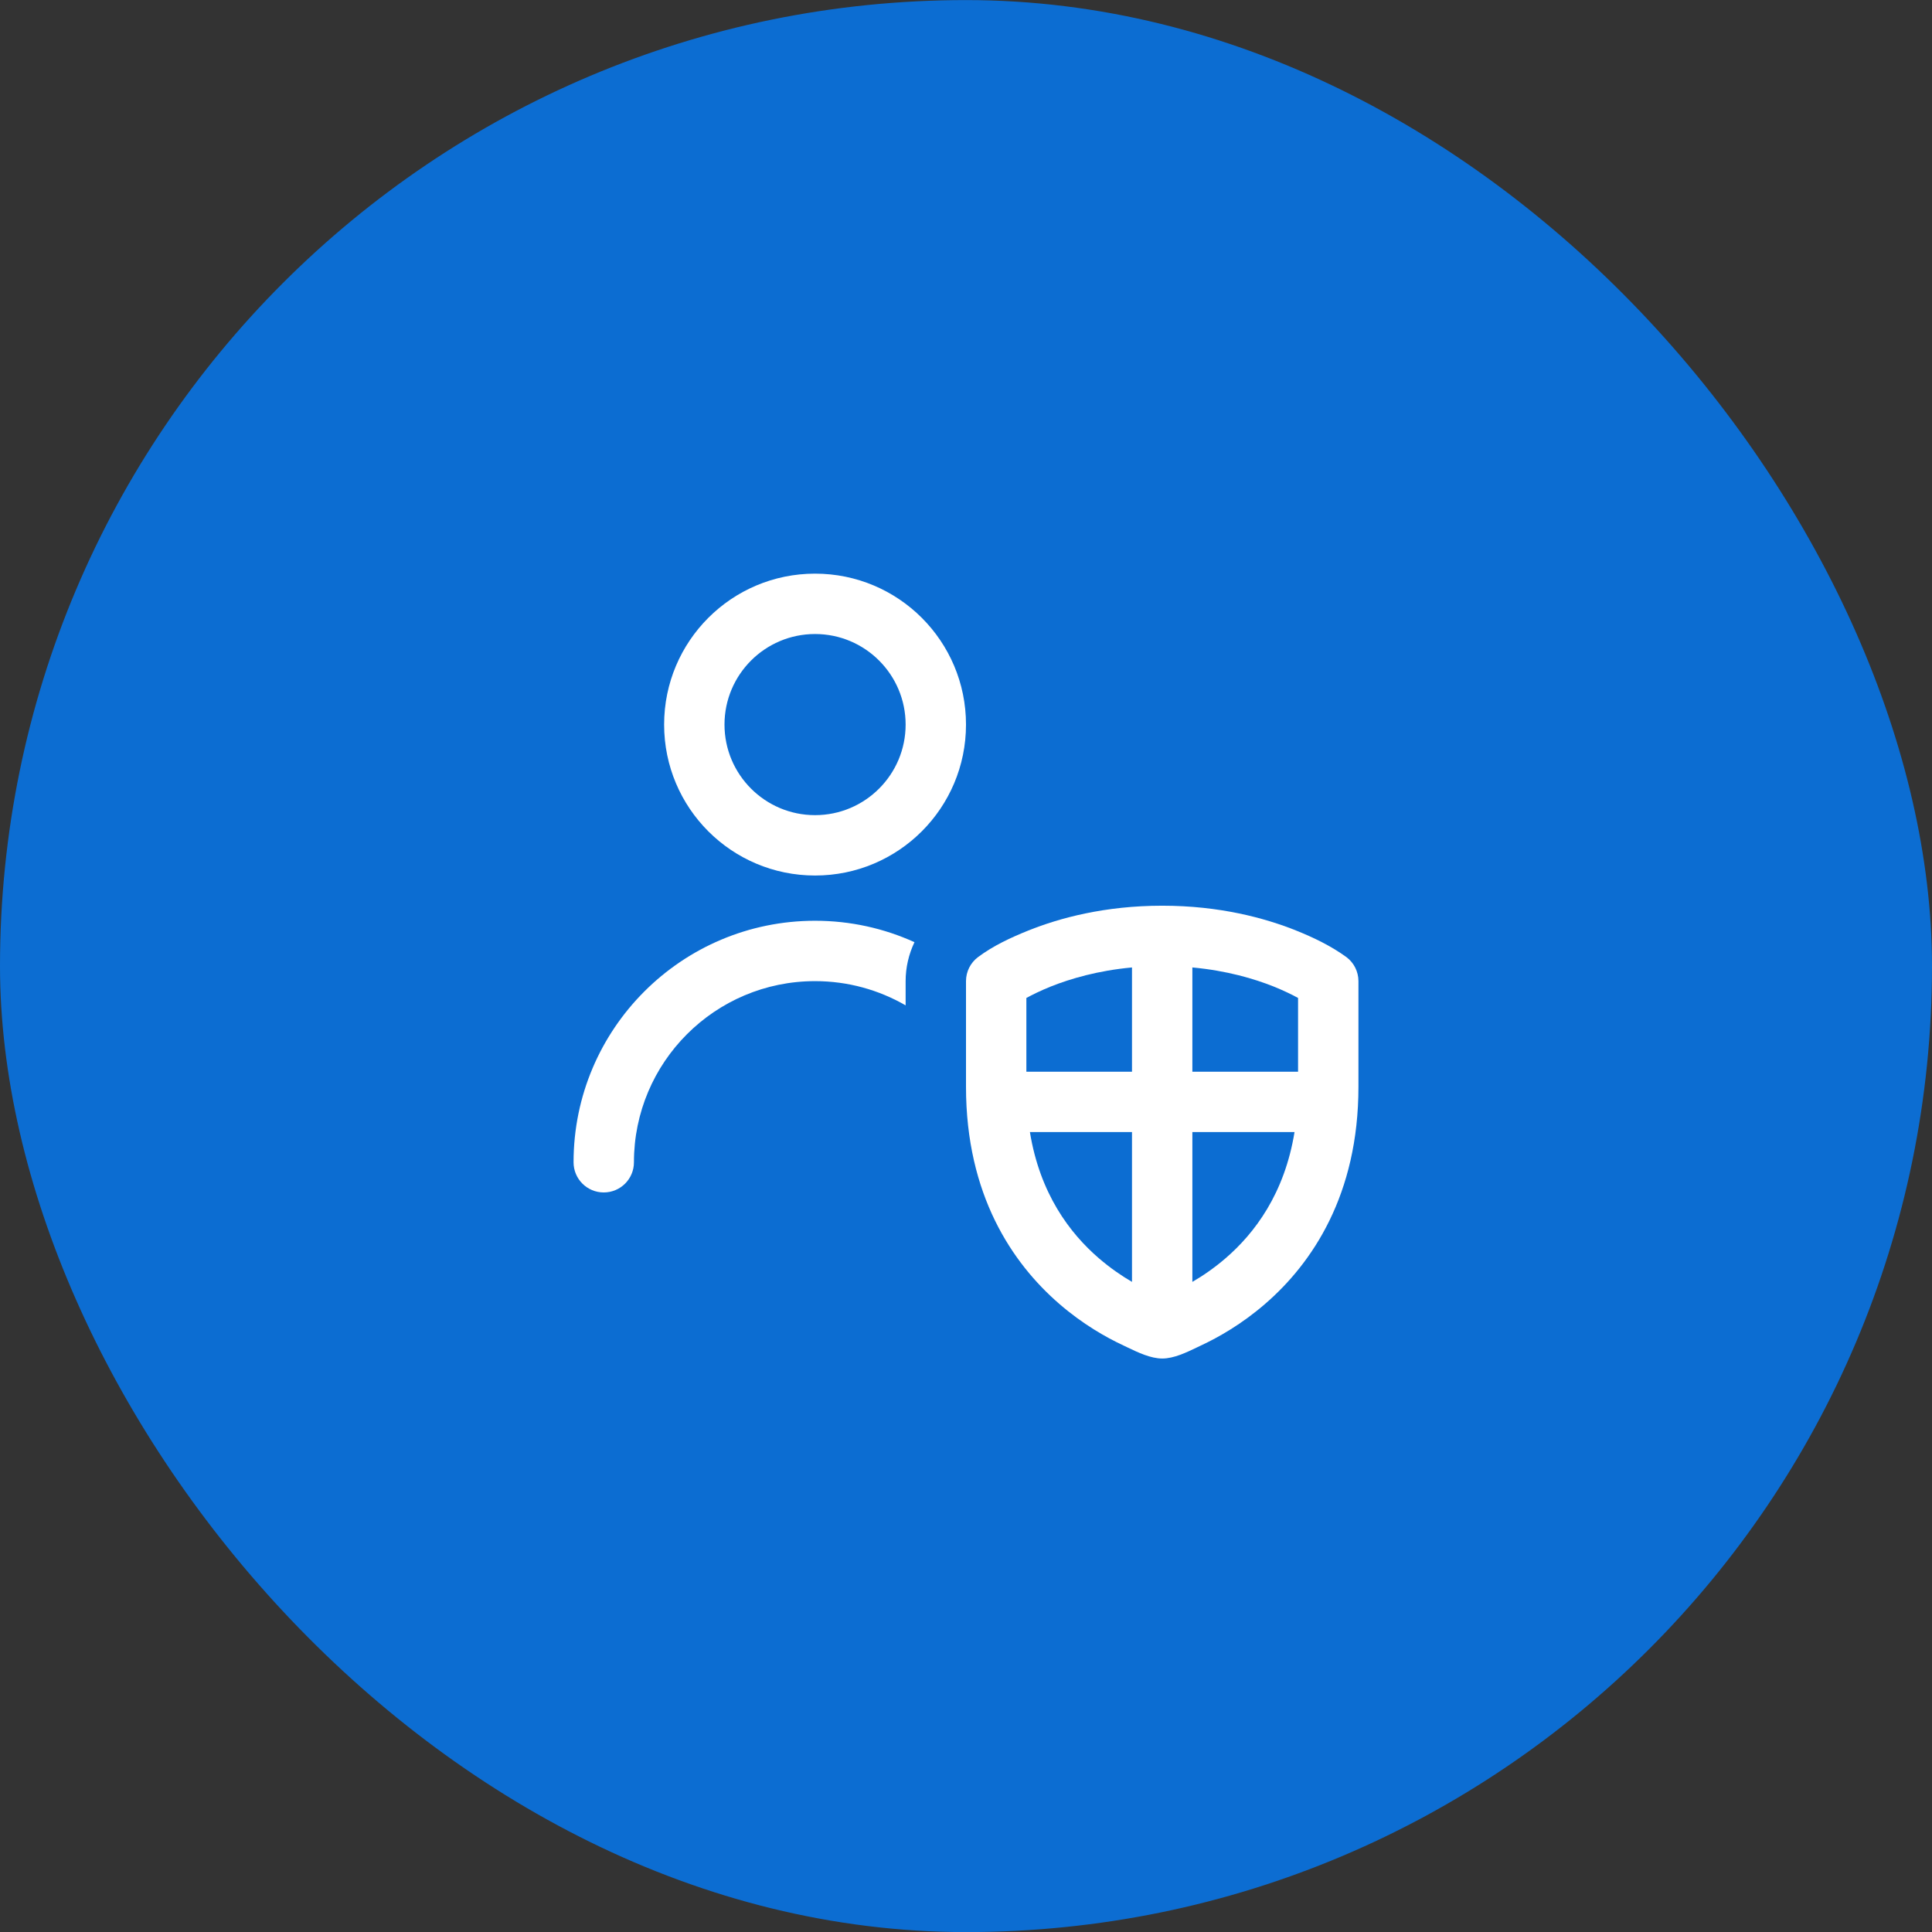 <svg width="24" height="24" viewBox="0 0 24 24" fill="none" xmlns="http://www.w3.org/2000/svg">
<rect x="0" y="0" width="24" height="24" fill="#333333" stroke="none"/>
<rect y="0.001" width="24" height="24" rx="12" fill="#0C6DD2"/>
<path fill-rule="evenodd" clip-rule="evenodd" d="M10.125 10.876C11.161 10.876 12 10.037 12 9.001C12 7.965 11.161 7.126 10.125 7.126C9.089 7.126 8.25 7.965 8.25 9.001C8.25 10.037 9.089 10.876 10.125 10.876ZM10.125 10.126C10.746 10.126 11.25 9.622 11.25 9.001C11.25 8.38 10.746 7.876 10.125 7.876C9.504 7.876 9 8.38 9 9.001C9 9.622 9.504 10.126 10.125 10.126Z" fill="white"/>
<path d="M11.36 11.704C10.983 11.533 10.565 11.438 10.125 11.438C8.468 11.438 7.125 12.782 7.125 14.438C7.125 14.646 7.293 14.813 7.5 14.813C7.707 14.813 7.875 14.646 7.875 14.438C7.875 13.196 8.882 12.188 10.125 12.188C10.535 12.188 10.919 12.298 11.25 12.489V12.188C11.25 12.018 11.289 11.853 11.36 11.704Z" fill="white"/>
<path fill-rule="evenodd" clip-rule="evenodd" d="M12.775 11.559C13.164 11.403 13.727 11.251 14.438 11.251C15.148 11.251 15.711 11.403 16.1 11.559C16.317 11.646 16.535 11.751 16.725 11.889C16.819 11.959 16.875 12.07 16.875 12.188V13.501C16.875 14.842 16.301 15.692 15.714 16.199C15.425 16.449 15.136 16.613 14.919 16.714C14.904 16.722 14.887 16.73 14.871 16.737C14.738 16.801 14.582 16.876 14.438 16.876C14.295 16.876 14.137 16.801 14.004 16.737C13.988 16.73 13.972 16.722 13.956 16.714C13.739 16.613 13.45 16.449 13.161 16.199C12.574 15.692 12 14.842 12 13.501V12.188C12 12.07 12.056 11.959 12.15 11.889C12.338 11.748 12.559 11.646 12.775 11.559ZM14.812 15.924C14.94 15.85 15.082 15.753 15.224 15.631C15.586 15.319 15.957 14.828 16.081 14.063H14.812V15.924ZM14.812 13.313H16.125V12.397C16.05 12.356 15.948 12.306 15.822 12.255C15.576 12.157 15.236 12.057 14.812 12.018V13.313ZM14.062 12.018V13.313H12.75V12.397C12.825 12.356 12.927 12.306 13.053 12.255C13.299 12.157 13.639 12.057 14.062 12.018ZM13.651 15.631C13.289 15.319 12.918 14.828 12.794 14.063H14.062V15.924C13.935 15.85 13.793 15.753 13.651 15.631Z" fill="white"/>
</svg>
